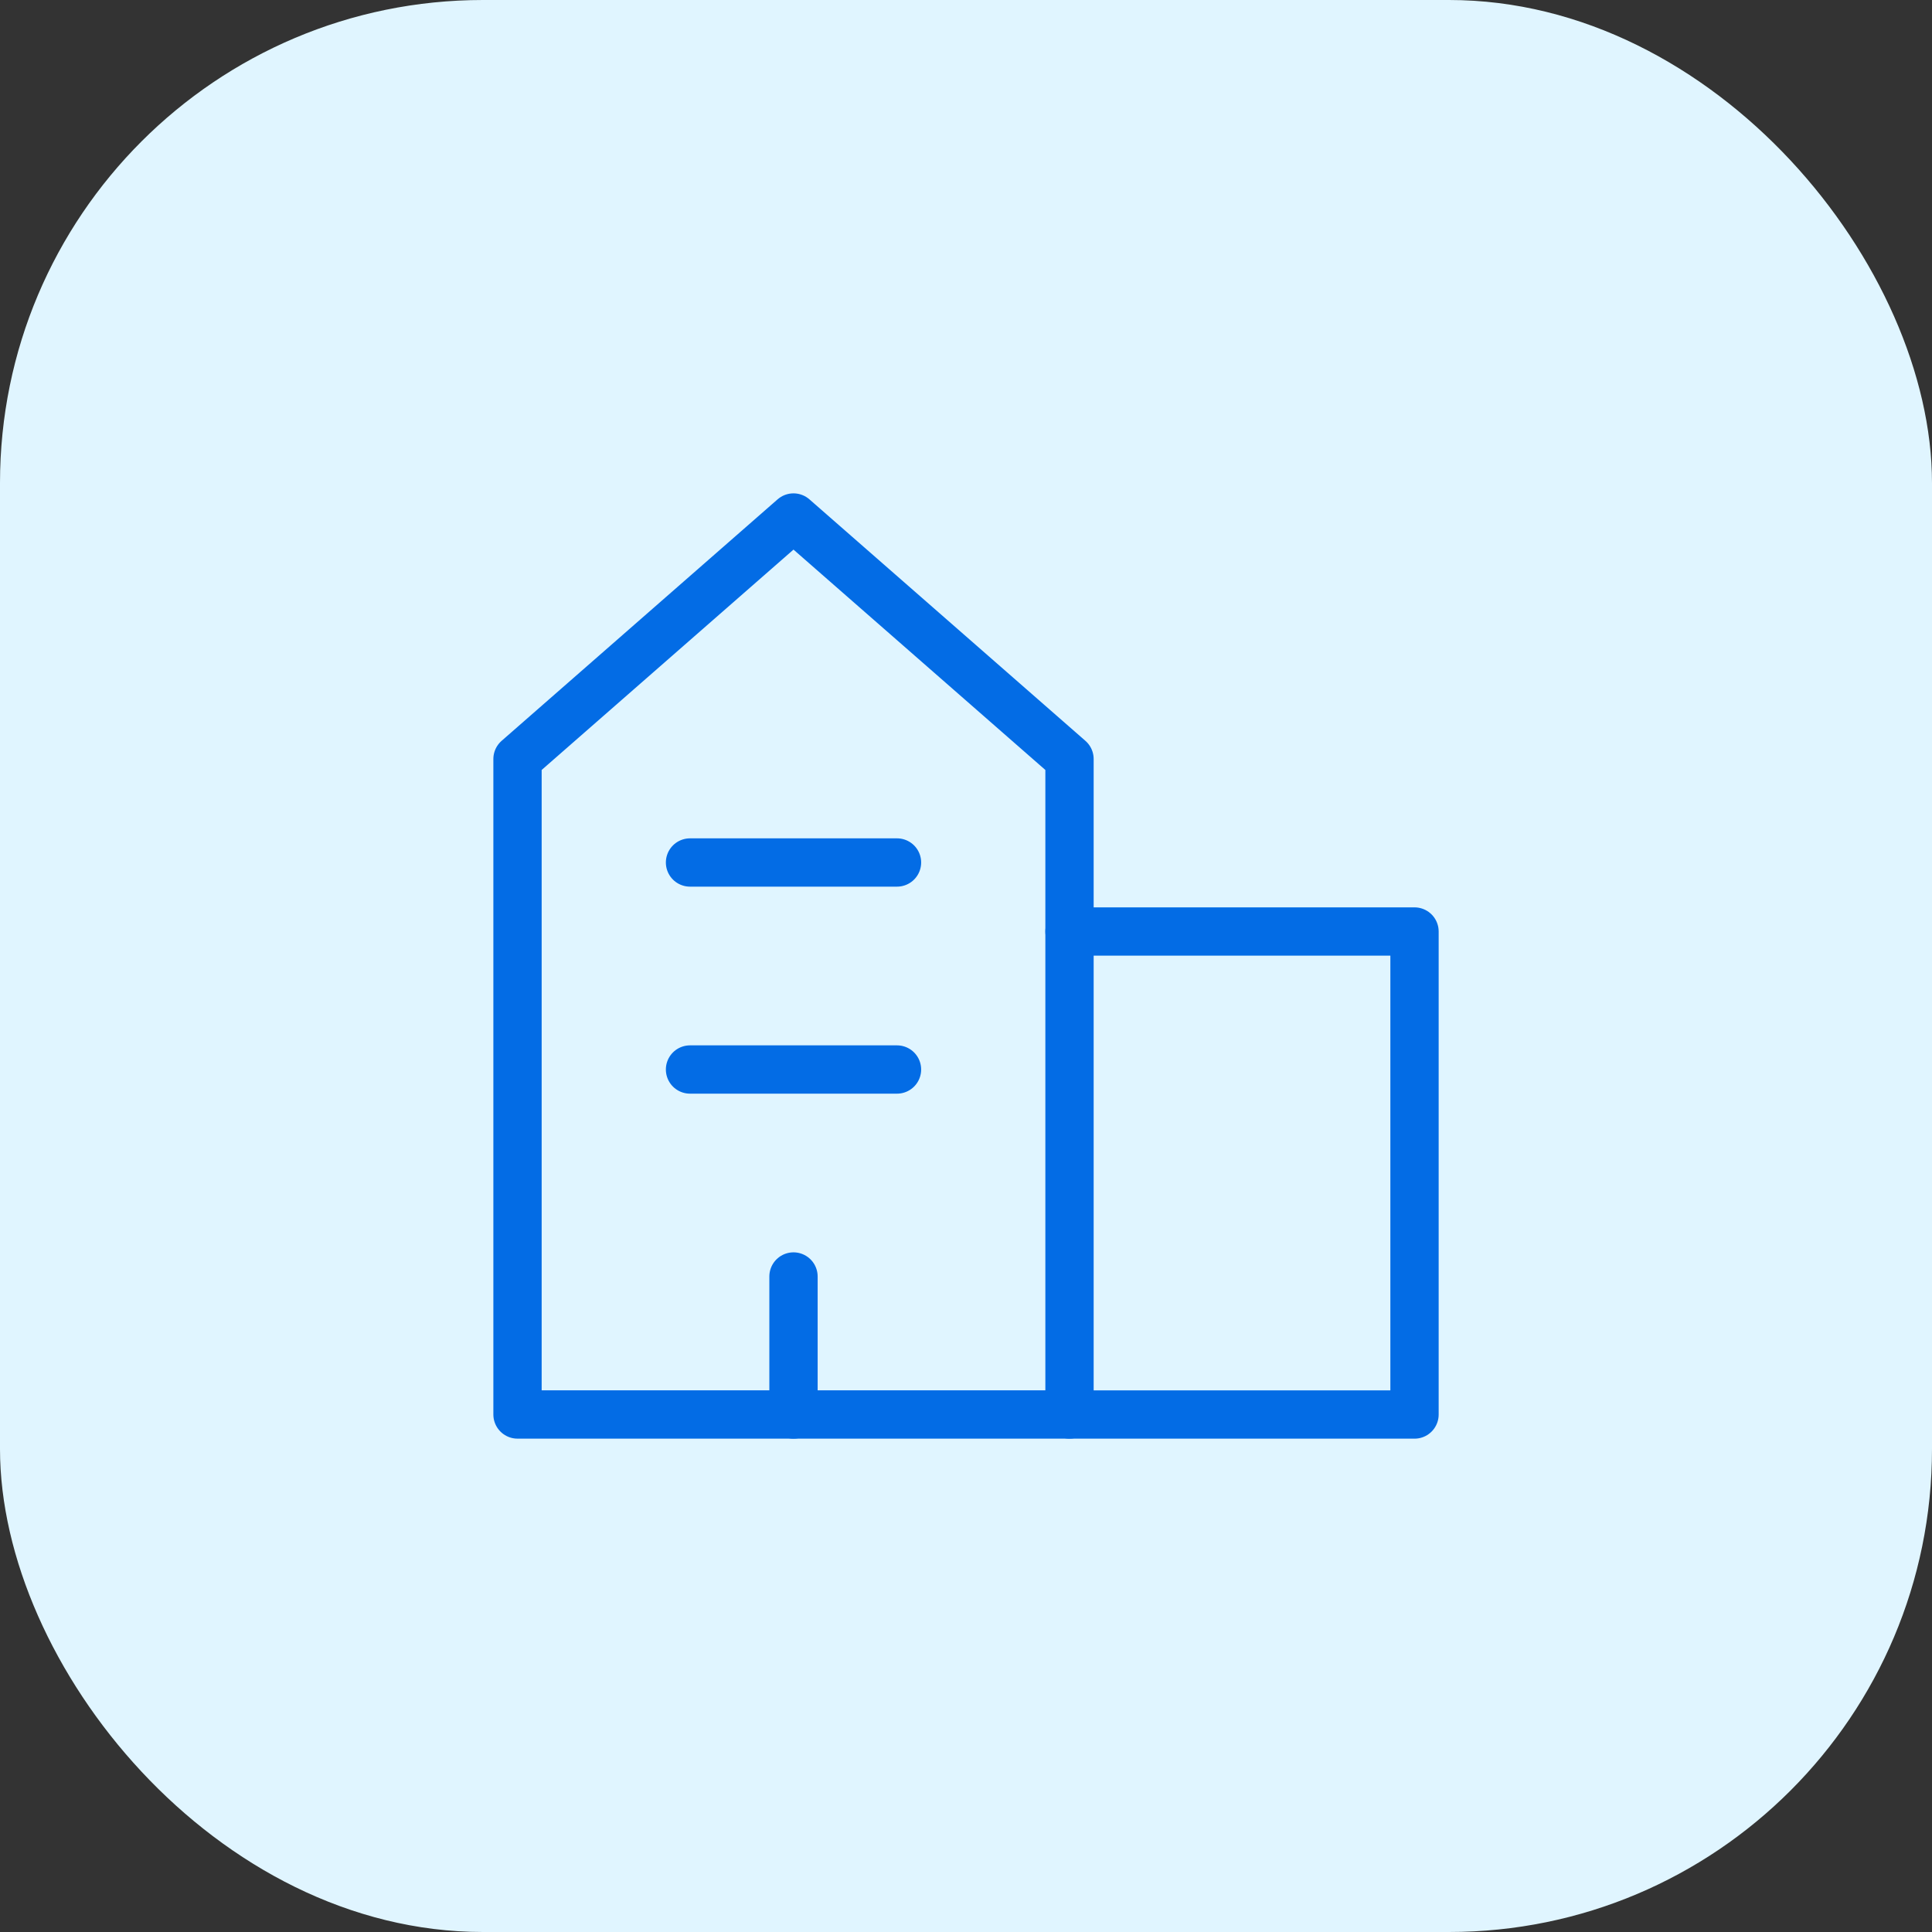 <svg width="80" height="80" viewBox="0 0 80 80" fill="none" xmlns="http://www.w3.org/2000/svg">
<rect x="0" y="0" width="80" height="80" fill="#333333" stroke="none"/>
<rect width="80" height="80" rx="20" fill="#E0F5FF"/>
<g clip-path="url(#clip0_1_18949)">
<path d="M44.286 58.571H21.429V31.429L32.857 21.429L44.286 31.429V58.571Z" stroke="#036CE5" stroke-width="2" stroke-linecap="round" stroke-linejoin="round"/>
<path d="M44.286 58.572H58.572V38.572H44.286" stroke="#036CE5" stroke-width="2" stroke-linecap="round" stroke-linejoin="round"/>
<path d="M32.857 58.572V52.857" stroke="#036CE5" stroke-width="2" stroke-linecap="round" stroke-linejoin="round"/>
<path d="M28.572 44.286H37.143" stroke="#036CE5" stroke-width="2" stroke-linecap="round" stroke-linejoin="round"/>
<path d="M28.572 35.714H37.143" stroke="#036CE5" stroke-width="2" stroke-linecap="round" stroke-linejoin="round"/>
</g>
<defs>
<clipPath id="clip0_1_18949">
<rect width="40" height="40" fill="white" transform="translate(20 20)"/>
</clipPath>
</defs>
</svg>
